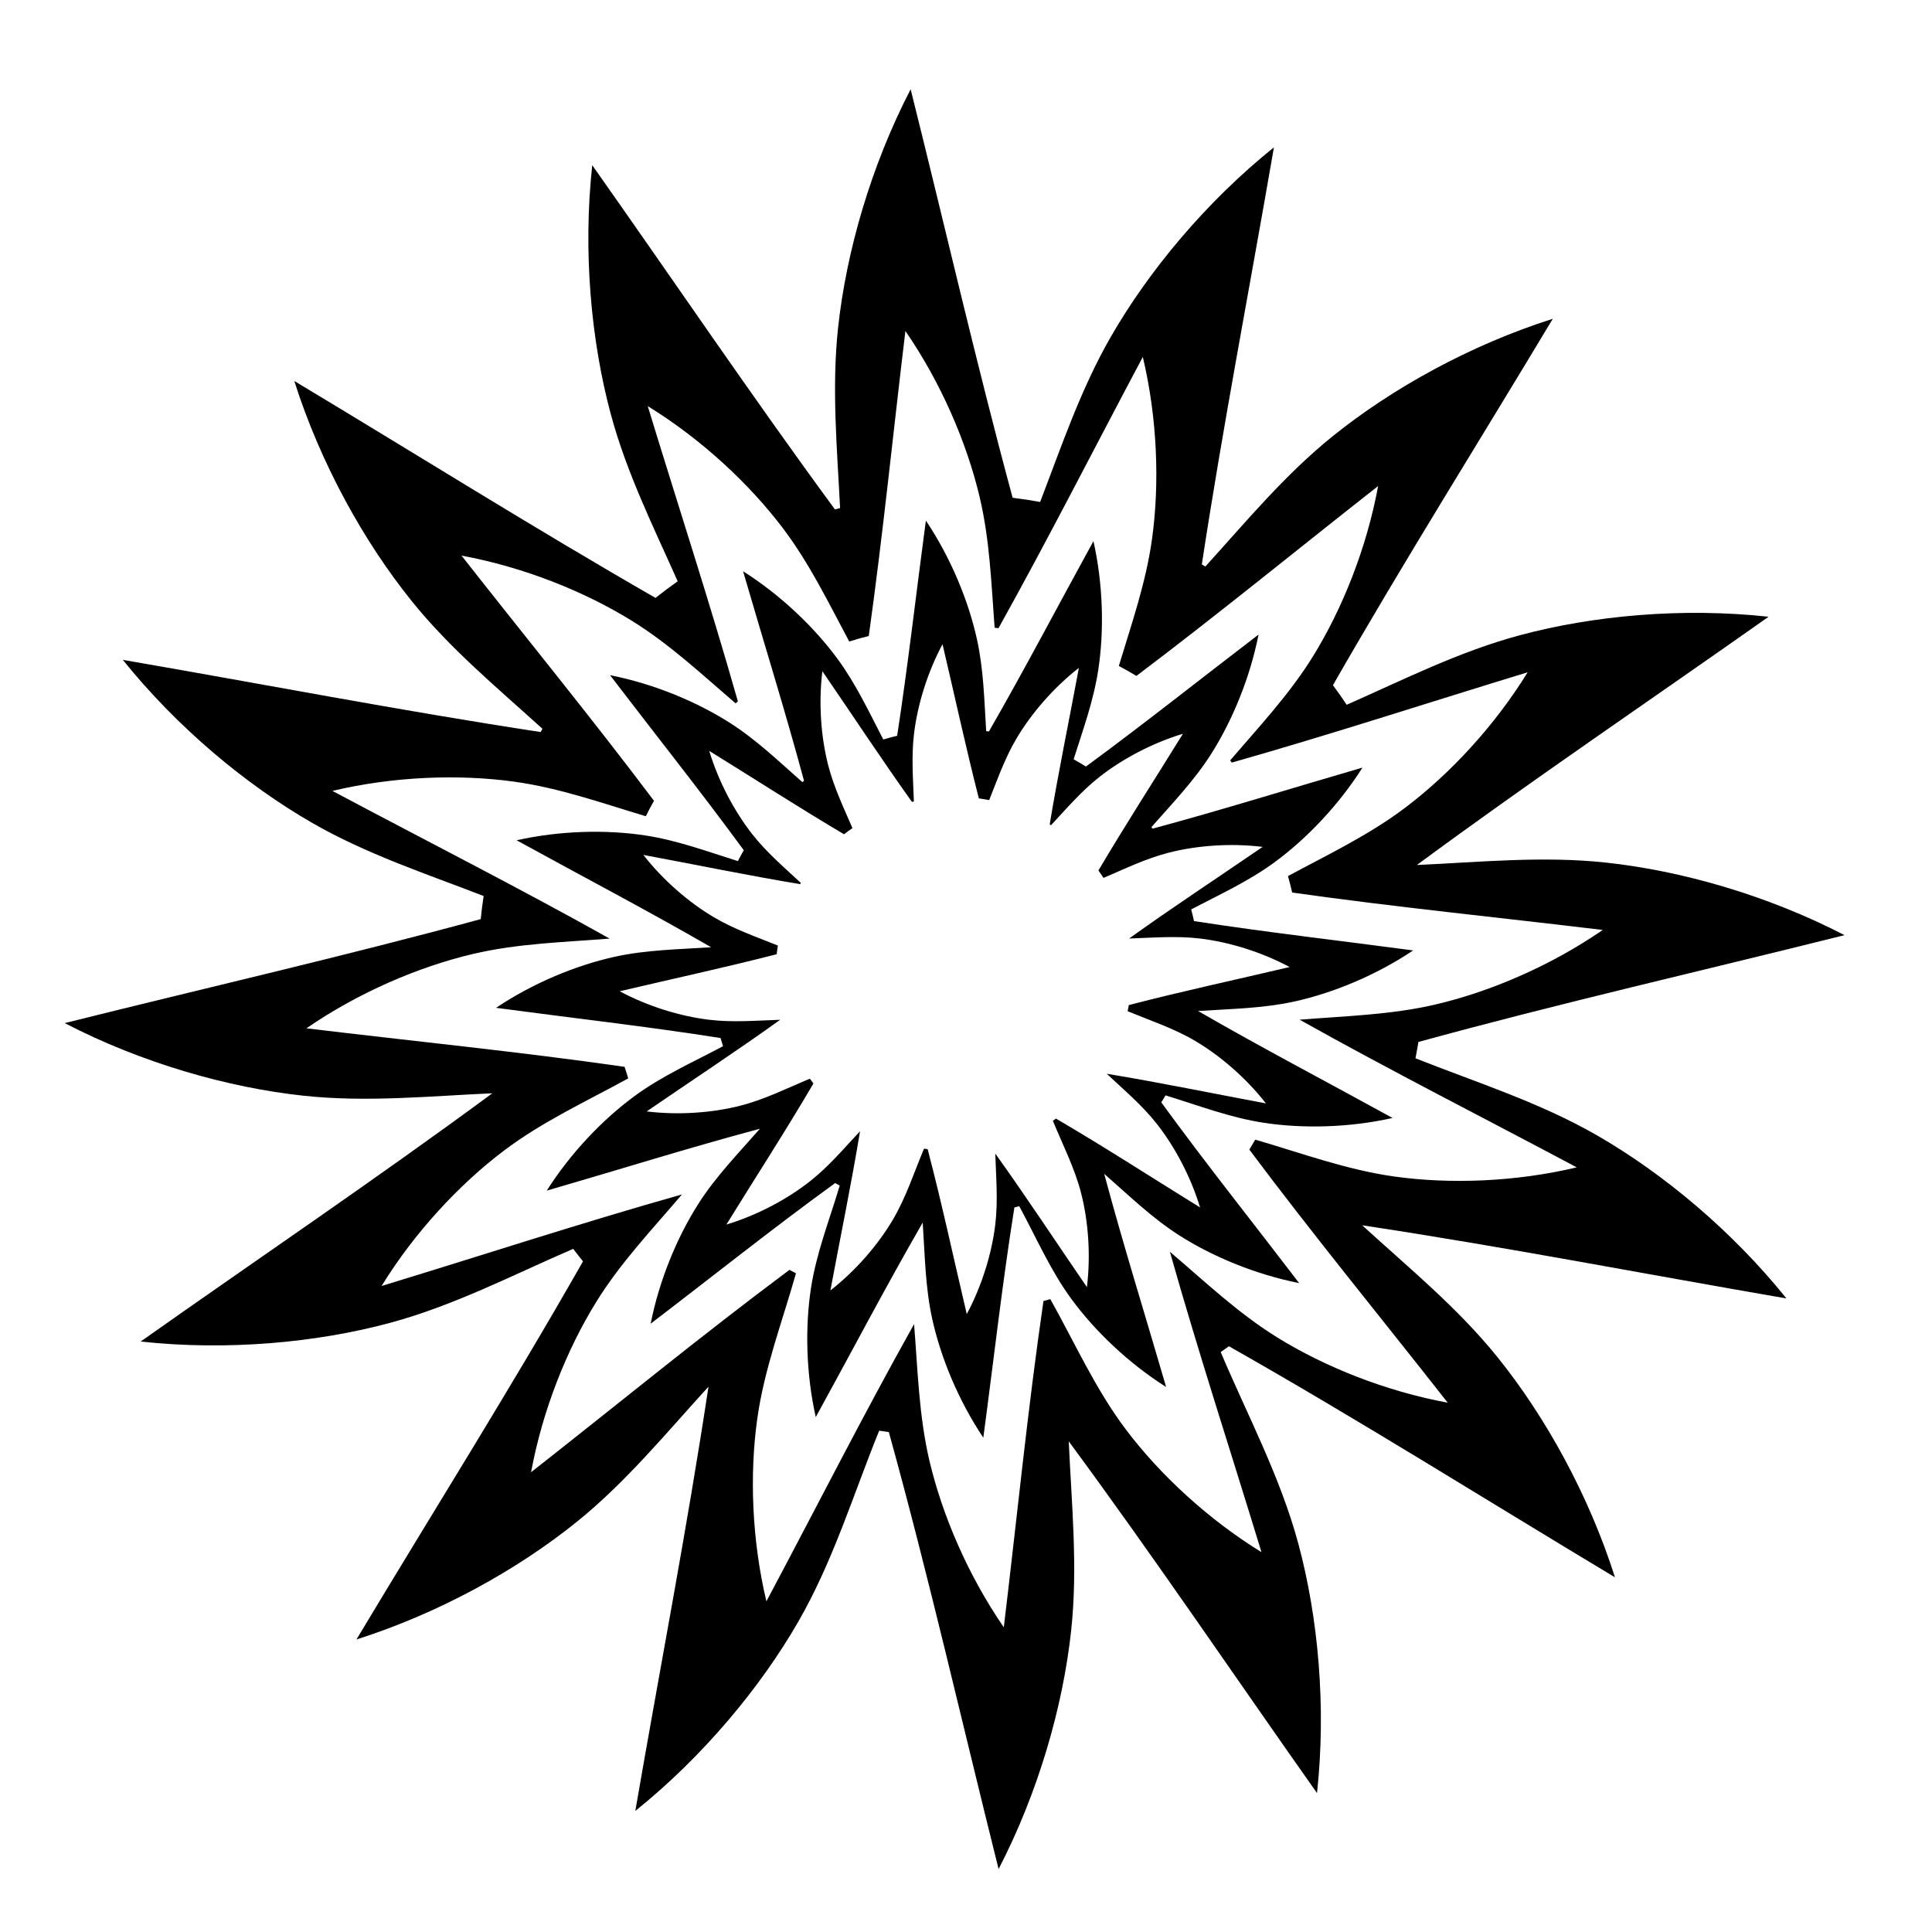<?xml version="1.0" encoding="UTF-8"?>
<!-- The Best Svg Icon site in the world: iconSvg.co, Visit us! https://iconsvg.co -->
<svg fill="#000000" width="800px" height="800px" version="1.1" viewBox="144 144 512 512" xmlns="http://www.w3.org/2000/svg">
 <g>
  <path d="m567.29 444.92c-15.285-8.805-31.988-14.051-48.18-20.465 0.289-1.434 0.547-2.879 0.789-4.328 37.387-10.258 75.285-18.883 112.92-28.301-20.379-10.559-43.215-17.09-63.305-19.242-16.762-1.797-33.398-0.098-50.027 0.648 30.578-22.555 62.148-43.863 93.207-65.789-22.816-2.484-46.469-0.332-65.984 4.918-16.066 4.32-30.789 11.773-45.82 18.41-1.168-1.762-2.387-3.492-3.644-5.191 18.738-32.727 38.852-64.734 58.258-97.098-21.875 6.945-42.641 18.473-58.371 31.156-12.652 10.203-22.926 22.621-33.711 34.508-0.309-0.195-0.609-0.395-0.922-0.586 5.629-36.926 12.754-73.684 19.105-110.52-17.891 14.375-33.094 32.625-43.18 50.137-8.02 13.922-13.09 29.023-18.773 43.844-2.406-0.441-4.84-0.809-7.293-1.109-9.703-35.871-18-72.188-27.027-108.26-10.559 20.379-17.09 43.215-19.242 63.305-1.711 15.977-0.246 31.84 0.539 47.691-0.457 0.109-0.914 0.227-1.367 0.344-22.008-29.953-42.863-60.828-64.312-91.215-2.484 22.816-0.332 46.469 4.918 65.984 4.176 15.52 11.27 29.785 17.73 44.289-2.012 1.414-3.973 2.883-5.879 4.398-32.25-18.516-63.816-38.344-95.73-57.484 6.945 21.875 18.473 42.641 31.156 58.371 10.23 12.688 22.695 22.98 34.613 33.805-0.164 0.285-0.328 0.57-0.488 0.855-36.992-5.633-73.82-12.77-110.72-19.129 14.375 17.891 32.625 33.094 50.137 43.18 14.434 8.316 30.141 13.461 45.48 19.406-0.305 2.031-0.566 4.07-0.77 6.121-36.523 9.934-73.512 18.371-110.25 27.562 20.379 10.559 43.215 17.09 63.305 19.242 16.758 1.797 33.395 0.098 50.023-0.648-30.574 22.551-62.145 43.863-93.203 65.789 22.816 2.484 46.469 0.332 65.984-4.918 17.07-4.594 32.629-12.719 48.652-19.645 0.848 1.125 1.711 2.231 2.59 3.32-19.238 33.809-40.012 66.816-60.035 100.2 21.875-6.945 42.641-18.473 58.371-31.156 13.121-10.582 23.688-23.547 34.922-35.836-5.672 37.57-12.934 74.961-19.391 112.43 17.891-14.375 33.094-32.625 43.18-50.137 9.25-16.055 14.574-33.68 21.445-50.629 0.852 0.129 1.707 0.25 2.562 0.363 10.605 38.316 19.426 77.195 29.086 115.8 10.559-20.379 17.09-43.215 19.242-63.305 1.797-16.762 0.094-33.402-0.648-50.035 22.555 30.578 43.863 62.152 65.789 93.215 2.484-22.816 0.332-46.469-4.918-65.984-4.805-17.867-13.488-34.074-20.605-50.895 0.734-0.504 1.461-1.02 2.184-1.539 34.543 19.57 68.223 40.793 102.3 61.23-6.945-21.875-18.473-42.641-31.156-58.371-10.582-13.121-23.543-23.684-35.828-34.914 37.566 5.672 74.957 12.926 112.43 19.387-14.379-17.891-32.625-33.094-50.137-43.18zm-53.633 10.891c-12.773-1.77-24.777-6.238-37.004-9.793-0.512 0.891-1.035 1.77-1.57 2.641 17.004 22.723 35.043 44.723 52.574 67.066-16.469-3.035-32.547-9.488-45.086-17.238-10.461-6.465-19.289-14.891-28.539-22.762 7.527 26.676 16.184 53.082 24.27 79.617-14.258-8.777-26.922-20.602-35.82-32.359-8.156-10.781-13.613-23.055-20.133-34.695-0.605 0.172-1.211 0.336-1.82 0.496-4.191 28.699-7.035 57.645-10.512 86.465-9.496-13.789-16.305-29.723-19.691-44.07-2.824-11.969-3.109-24.168-4.086-36.273-13.543 24.188-26.094 48.98-39.137 73.461-3.875-16.289-4.469-33.605-2.445-48.207 1.852-13.371 6.66-25.891 10.281-38.715-0.578-0.297-1.152-0.605-1.723-0.918-23.223 17.309-45.672 35.738-68.477 53.633 3.035-16.465 9.488-32.547 17.238-45.086 6.465-10.461 14.887-19.285 22.754-28.535-26.676 7.527-53.078 16.18-79.613 24.266 8.777-14.258 20.602-26.922 32.359-35.82 10.262-7.766 21.875-13.082 33.012-19.199-0.34-1.012-0.656-2.031-0.965-3.062-27.996-4.019-56.211-6.816-84.312-10.207 13.789-9.496 29.723-16.305 44.07-19.691 11.969-2.824 24.164-3.109 36.27-4.086-24.184-13.543-48.977-26.094-73.457-39.137 16.289-3.875 33.605-4.469 48.207-2.445 12.023 1.664 23.359 5.723 34.844 9.156 0.688-1.383 1.41-2.746 2.164-4.09-16.543-21.984-34.012-43.32-51.008-64.98 16.469 3.035 32.547 9.488 45.086 17.238 10.086 6.234 18.652 14.285 27.543 21.91 0.203-0.168 0.406-0.344 0.613-0.508-7.438-26.215-15.938-52.176-23.887-78.258 14.258 8.777 26.922 20.602 35.816 32.359 7.074 9.348 12.117 19.816 17.582 30.027 1.703-0.539 3.43-1.027 5.176-1.469 3.758-26.848 6.457-53.891 9.707-80.824 9.496 13.789 16.305 29.723 19.691 44.07 2.691 11.406 3.078 23.023 3.953 34.57 0.34 0.039 0.68 0.082 1.023 0.125 13.203-23.684 25.488-47.93 38.25-71.879 3.875 16.289 4.469 33.605 2.445 48.207-1.609 11.613-5.445 22.586-8.801 33.672 1.586 0.84 3.137 1.723 4.656 2.648 21.66-16.336 42.703-33.562 64.059-50.32-3.035 16.465-9.488 32.547-17.238 45.086-6.25 10.113-14.336 18.699-21.977 27.621 0.145 0.191 0.289 0.383 0.434 0.574 26.266-7.445 52.27-15.961 78.402-23.926-8.777 14.258-20.602 26.922-32.359 35.82-9.691 7.332-20.59 12.484-31.152 18.188 0.406 1.441 0.781 2.894 1.113 4.359 27.336 3.867 54.875 6.609 82.305 9.918-13.789 9.496-29.723 16.305-44.07 19.691-11.969 2.824-24.164 3.109-36.27 4.086 24.184 13.543 48.973 26.094 73.453 39.137-16.281 3.875-33.598 4.469-48.199 2.445z"/>
  <path d="m487.17 409.38c10.172-2.262 21.496-6.922 31.332-13.508-19.355-2.594-38.793-4.789-58.078-7.777-0.223-1.039-0.473-2.07-0.746-3.094 7.519-3.93 15.27-7.473 22.188-12.562 8.391-6.176 16.867-15.02 23.203-25.016-18.543 5.383-37.004 11.16-55.633 16.18-0.102-0.137-0.199-0.273-0.301-0.41 5.484-6.231 11.277-12.227 15.789-19.316 5.594-8.793 10.305-20.098 12.605-31.707-15.25 11.645-30.285 23.625-45.742 34.969-1.066-0.668-2.156-1.309-3.266-1.918 2.473-7.805 5.289-15.523 6.535-23.715 1.566-10.301 1.309-22.547-1.281-34.094-9.242 16.805-18.148 33.828-27.703 50.445-0.242-0.031-0.48-0.066-0.723-0.098-0.512-8.168-0.672-16.383-2.473-24.469-2.262-10.172-6.922-21.496-13.508-31.332-2.547 19.004-4.707 38.094-7.613 57.031-1.238 0.297-2.465 0.625-3.672 0.988-3.766-7.266-7.234-14.715-12.145-21.387-6.176-8.391-15.02-16.867-25.016-23.203 5.375 18.508 11.145 36.934 16.152 55.531-0.148 0.117-0.293 0.238-0.438 0.355-6.211-5.473-12.191-11.242-19.262-15.742-8.789-5.594-20.098-10.305-31.707-12.605 11.809 15.465 23.957 30.711 35.445 46.402-0.547 0.941-1.07 1.898-1.566 2.871-8.086-2.535-16.059-5.508-24.539-6.797-10.301-1.566-22.547-1.309-34.094 1.281 17.18 9.449 34.586 18.547 51.551 28.344-8.566 0.578-17.188 0.664-25.672 2.551-10.172 2.262-21.496 6.922-31.332 13.508 19.828 2.66 39.746 4.894 59.496 8 0.207 0.73 0.422 1.453 0.652 2.172-7.926 4.219-16.188 7.871-23.512 13.262-8.391 6.176-16.867 15.02-23.203 25.016 18.828-5.469 37.57-11.34 56.492-16.41-5.648 6.465-11.684 12.621-16.348 19.957-5.594 8.793-10.305 20.098-12.605 31.707 16.285-12.434 32.324-25.25 48.895-37.266 0.402 0.227 0.801 0.449 1.207 0.664-2.68 9.027-6.195 17.832-7.629 27.266-1.566 10.301-1.309 22.547 1.281 34.094 9.449-17.18 18.547-34.586 28.344-51.555 0.578 8.566 0.664 17.191 2.551 25.676 2.262 10.172 6.922 21.496 13.508 31.332 2.727-20.336 5.008-40.77 8.234-61.012 0.434-0.105 0.863-0.219 1.293-0.332 4.496 8.289 8.242 17.016 13.906 24.711 6.176 8.391 15.016 16.867 25.016 23.203-5.469-18.828-11.34-37.57-16.41-56.496 6.465 5.648 12.625 11.684 19.957 16.352 8.793 5.594 20.094 10.305 31.707 12.605-12.184-15.953-24.73-31.672-36.535-47.891 0.387-0.609 0.766-1.227 1.137-1.852 8.609 2.625 17.047 5.894 26.062 7.266 10.301 1.566 22.547 1.309 34.094-1.281-17.18-9.445-34.582-18.551-51.551-28.344 8.562-0.578 17.184-0.664 25.668-2.551zm-7.688 27.027c-14.062-2.617-28.09-5.531-42.191-7.852 4.566 4.285 9.391 8.324 13.305 13.312 4.695 5.981 8.926 13.848 11.43 22.113-12.719-7.856-25.281-16.008-38.176-23.539-0.273 0.191-0.551 0.383-0.828 0.57 2.594 6.363 5.781 12.5 7.5 19.246 1.879 7.367 2.57 16.273 1.523 24.844-8.094-11.793-15.953-23.777-24.285-35.391 0.199 6.262 0.754 12.527-0.004 18.824-0.91 7.547-3.481 16.105-7.551 23.719-3.441-14.57-6.566-29.238-10.367-43.703-0.32-0.047-0.641-0.098-0.961-0.148-2.668 6.34-4.762 12.945-8.32 18.938-3.883 6.535-9.688 13.324-16.492 18.645 2.617-14.062 5.531-28.09 7.852-42.195-4.285 4.566-8.324 9.391-13.312 13.305-5.981 4.695-13.848 8.926-22.109 11.43 7.695-12.461 15.676-24.773 23.078-37.395-0.324-0.414-0.645-0.836-0.957-1.262-6.062 2.523-11.953 5.504-18.398 7.148-7.367 1.879-16.273 2.57-24.844 1.523 11.793-8.094 23.773-15.953 35.387-24.285-6.258 0.199-12.523 0.754-18.82-0.004-7.547-0.91-16.105-3.481-23.719-7.551 13.863-3.277 27.82-6.266 41.605-9.82 0.086-0.77 0.195-1.535 0.32-2.297-5.742-2.312-11.621-4.328-17.012-7.527-6.535-3.883-13.324-9.688-18.645-16.492 13.848 2.574 27.664 5.441 41.555 7.746 0.062-0.105 0.125-0.215 0.188-0.32-4.43-4.129-9.066-8.062-12.852-12.887-4.695-5.981-8.926-13.848-11.43-22.109 11.91 7.356 23.684 14.973 35.723 22.098 0.727-0.562 1.469-1.105 2.234-1.625-2.359-5.488-4.957-10.891-6.449-16.746-1.879-7.367-2.57-16.273-1.523-24.844 7.918 11.535 15.609 23.254 23.738 34.629 0.172-0.039 0.344-0.082 0.516-0.121-0.219-5.965-0.688-11.941 0.035-17.941 0.91-7.547 3.481-16.105 7.551-23.719 3.215 13.613 6.156 27.316 9.629 40.859 0.922 0.125 1.836 0.277 2.738 0.453 2.211-5.547 4.195-11.203 7.281-16.398 3.883-6.535 9.688-13.324 16.492-18.645-2.57 13.824-5.434 27.617-7.734 41.477 0.117 0.074 0.23 0.152 0.344 0.227 4.117-4.418 8.043-9.039 12.852-12.812 5.981-4.695 13.848-8.926 22.113-11.43-7.461 12.078-15.184 24.02-22.395 36.234 0.465 0.645 0.914 1.301 1.344 1.969 5.688-2.422 11.262-5.152 17.328-6.699 7.367-1.879 16.273-2.57 24.844-1.523-11.793 8.094-23.773 15.953-35.387 24.285 6.258-0.199 12.527-0.754 18.82 0.004 7.547 0.91 16.105 3.481 23.719 7.551-14.203 3.356-28.504 6.414-42.617 10.086-0.098 0.543-0.203 1.086-0.316 1.625 6.059 2.492 12.316 4.551 18.023 7.938 6.519 3.875 13.309 9.684 18.629 16.484z"/>
 </g>
</svg>